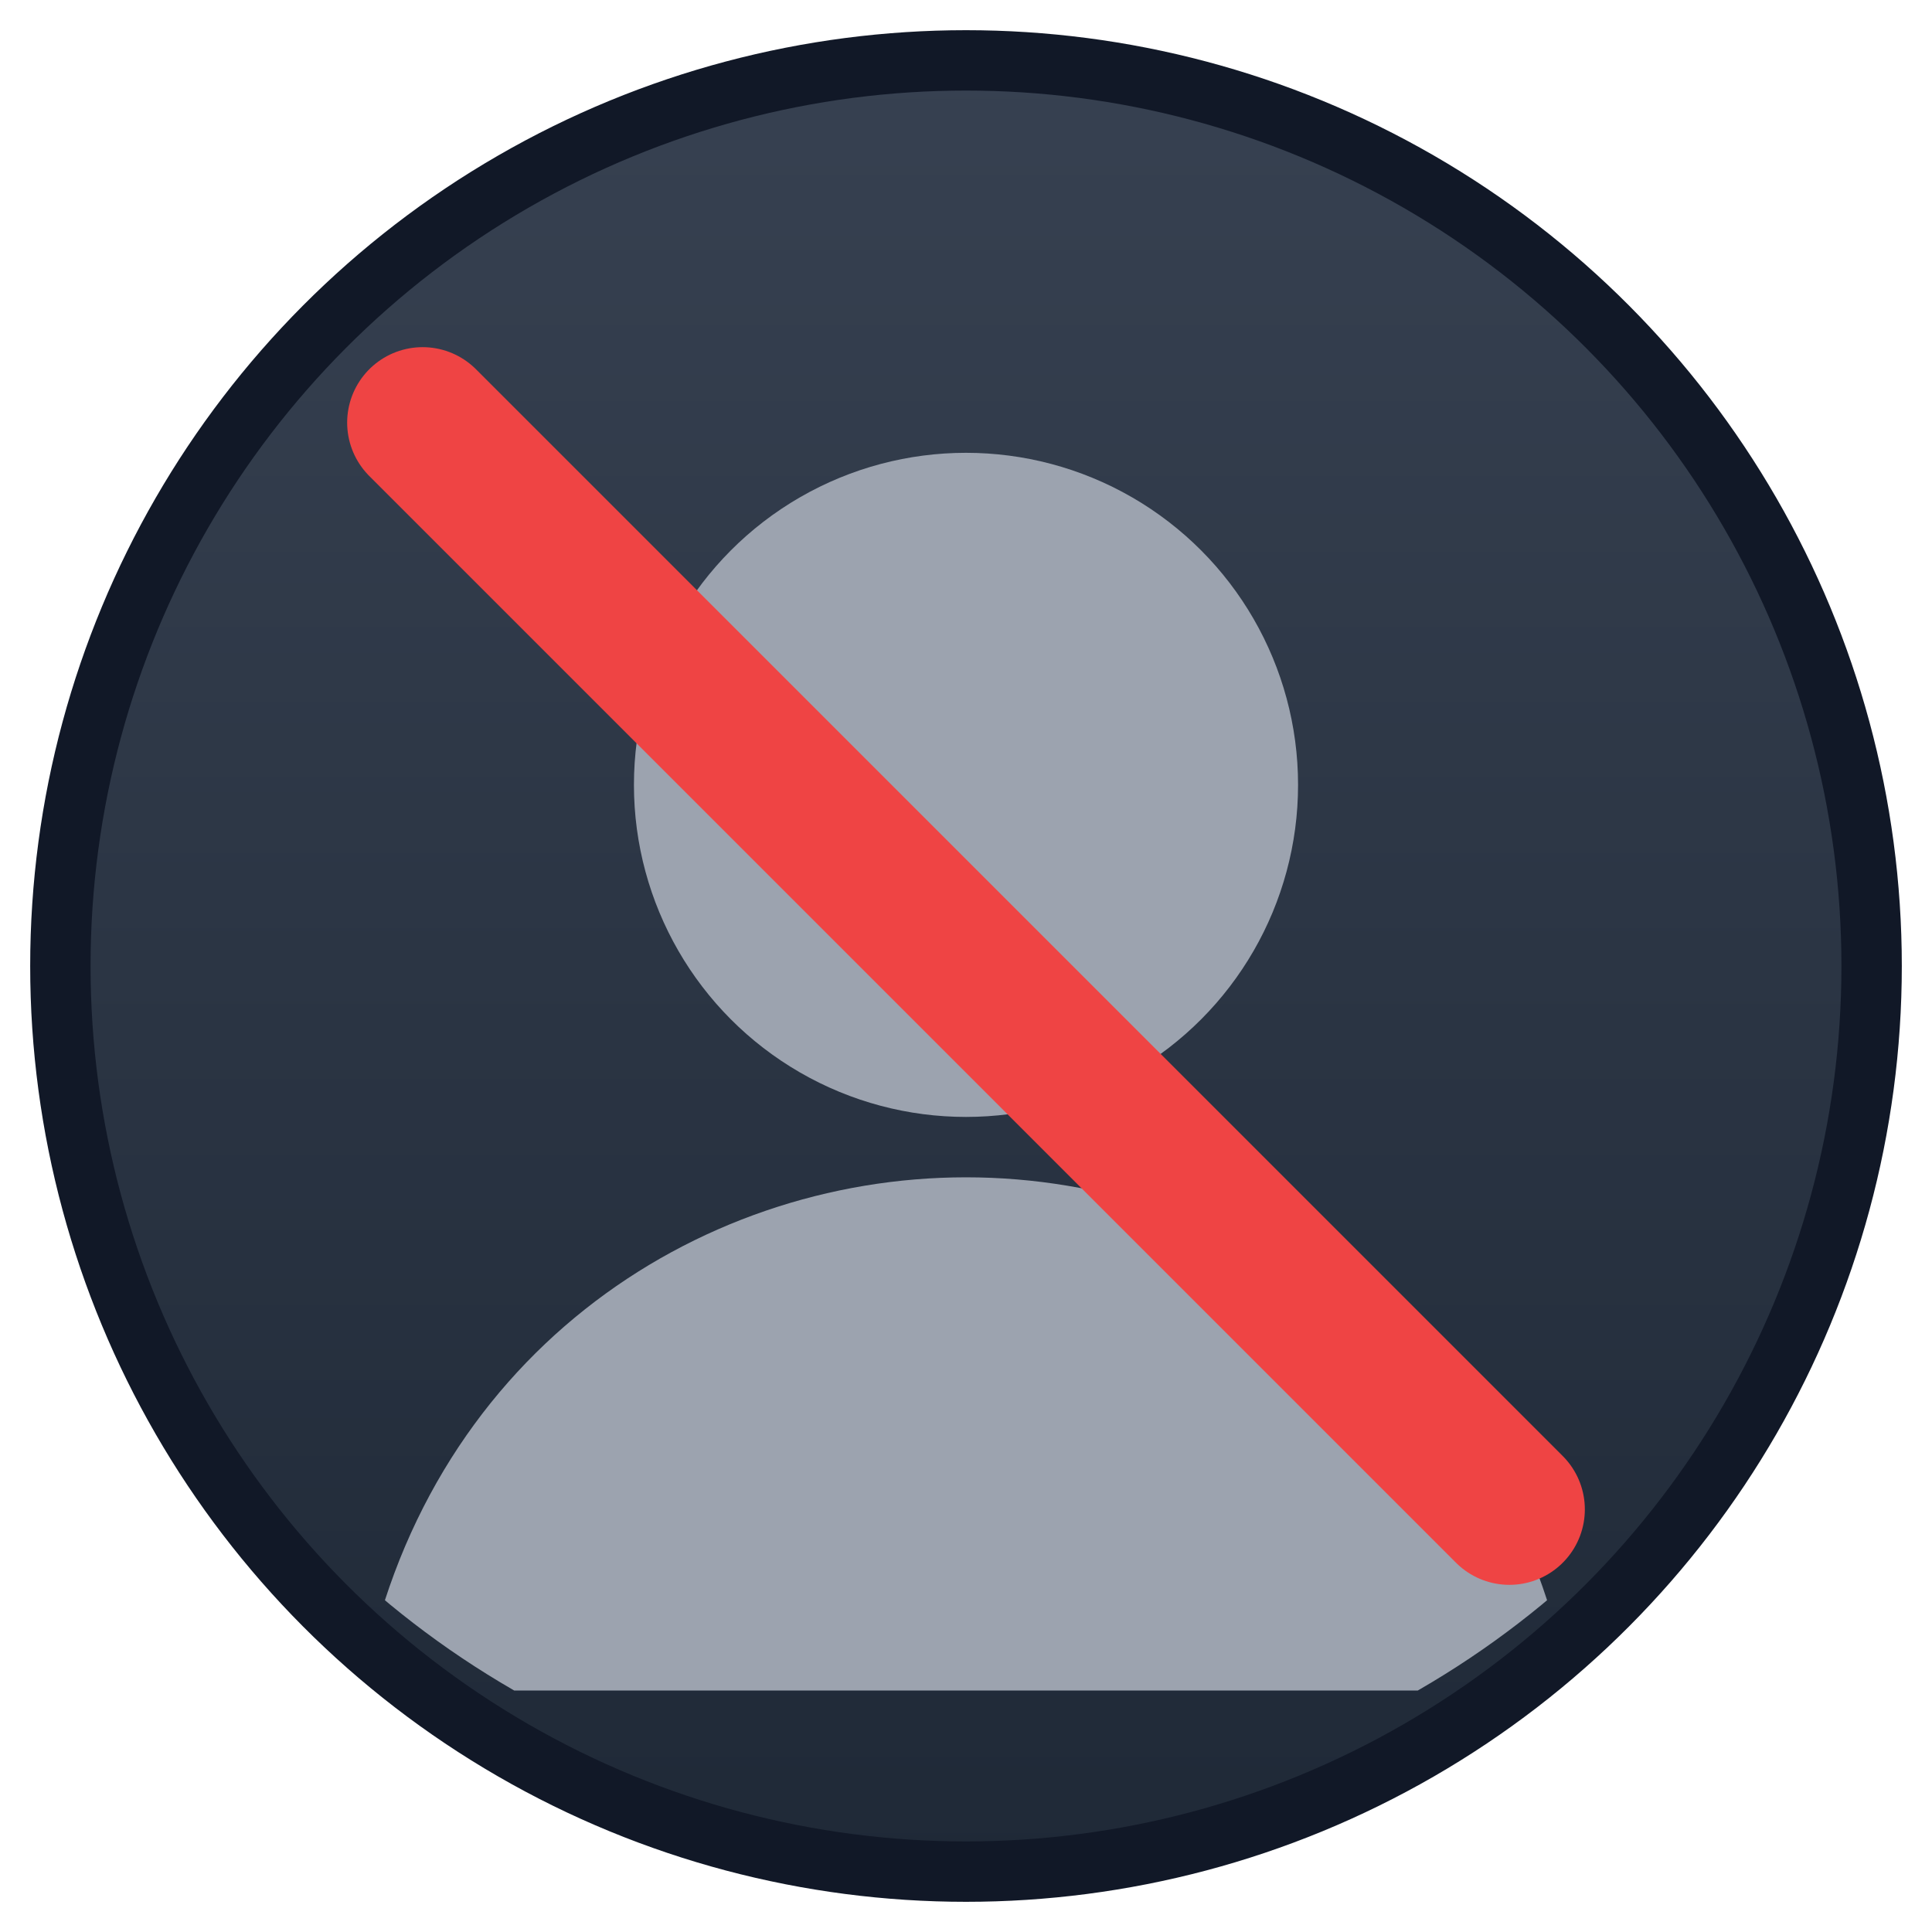 <?xml version="1.0" encoding="UTF-8"?>
<svg width="128" height="128" viewBox="0 0 128 128" xmlns="http://www.w3.org/2000/svg" role="img" aria-label="Deleted User">
  <defs>
    <linearGradient id="bg" x1="0" x2="0" y1="0" y2="1">
      <stop offset="0%" stop-color="#374151"/>
      <stop offset="100%" stop-color="#1f2937"/>
    </linearGradient>
    <clipPath id="clipCircle">
      <circle cx="64" cy="64" r="60"/>
    </clipPath>
    <filter id="shadow" x="-20%" y="-20%" width="140%" height="140%">
      <feDropShadow dx="0" dy="1" stdDeviation="2" flood-color="#000" flood-opacity="0.35"/>
    </filter>
  </defs>

  <!-- Outer circle -->
  <circle cx="64" cy="64" r="60" fill="url(#bg)" stroke="#111827" stroke-width="4" filter="url(#shadow)"/>

  <!-- Generic user silhouette -->
  <g clip-path="url(#clipCircle)" transform="translate(0,-4)">
    <circle cx="64" cy="56" r="22" fill="#9CA3AF"/>
    <path d="M24 116c4-22 22-34 40-34s36 12 40 34" fill="#9CA3AF"/>
  </g>

  <!-- Deleted strike -->
  <g stroke="#EF4444" stroke-width="10" stroke-linecap="round">
    <line x1="28" y1="28" x2="100" y2="100"/>
  </g>
</svg>
